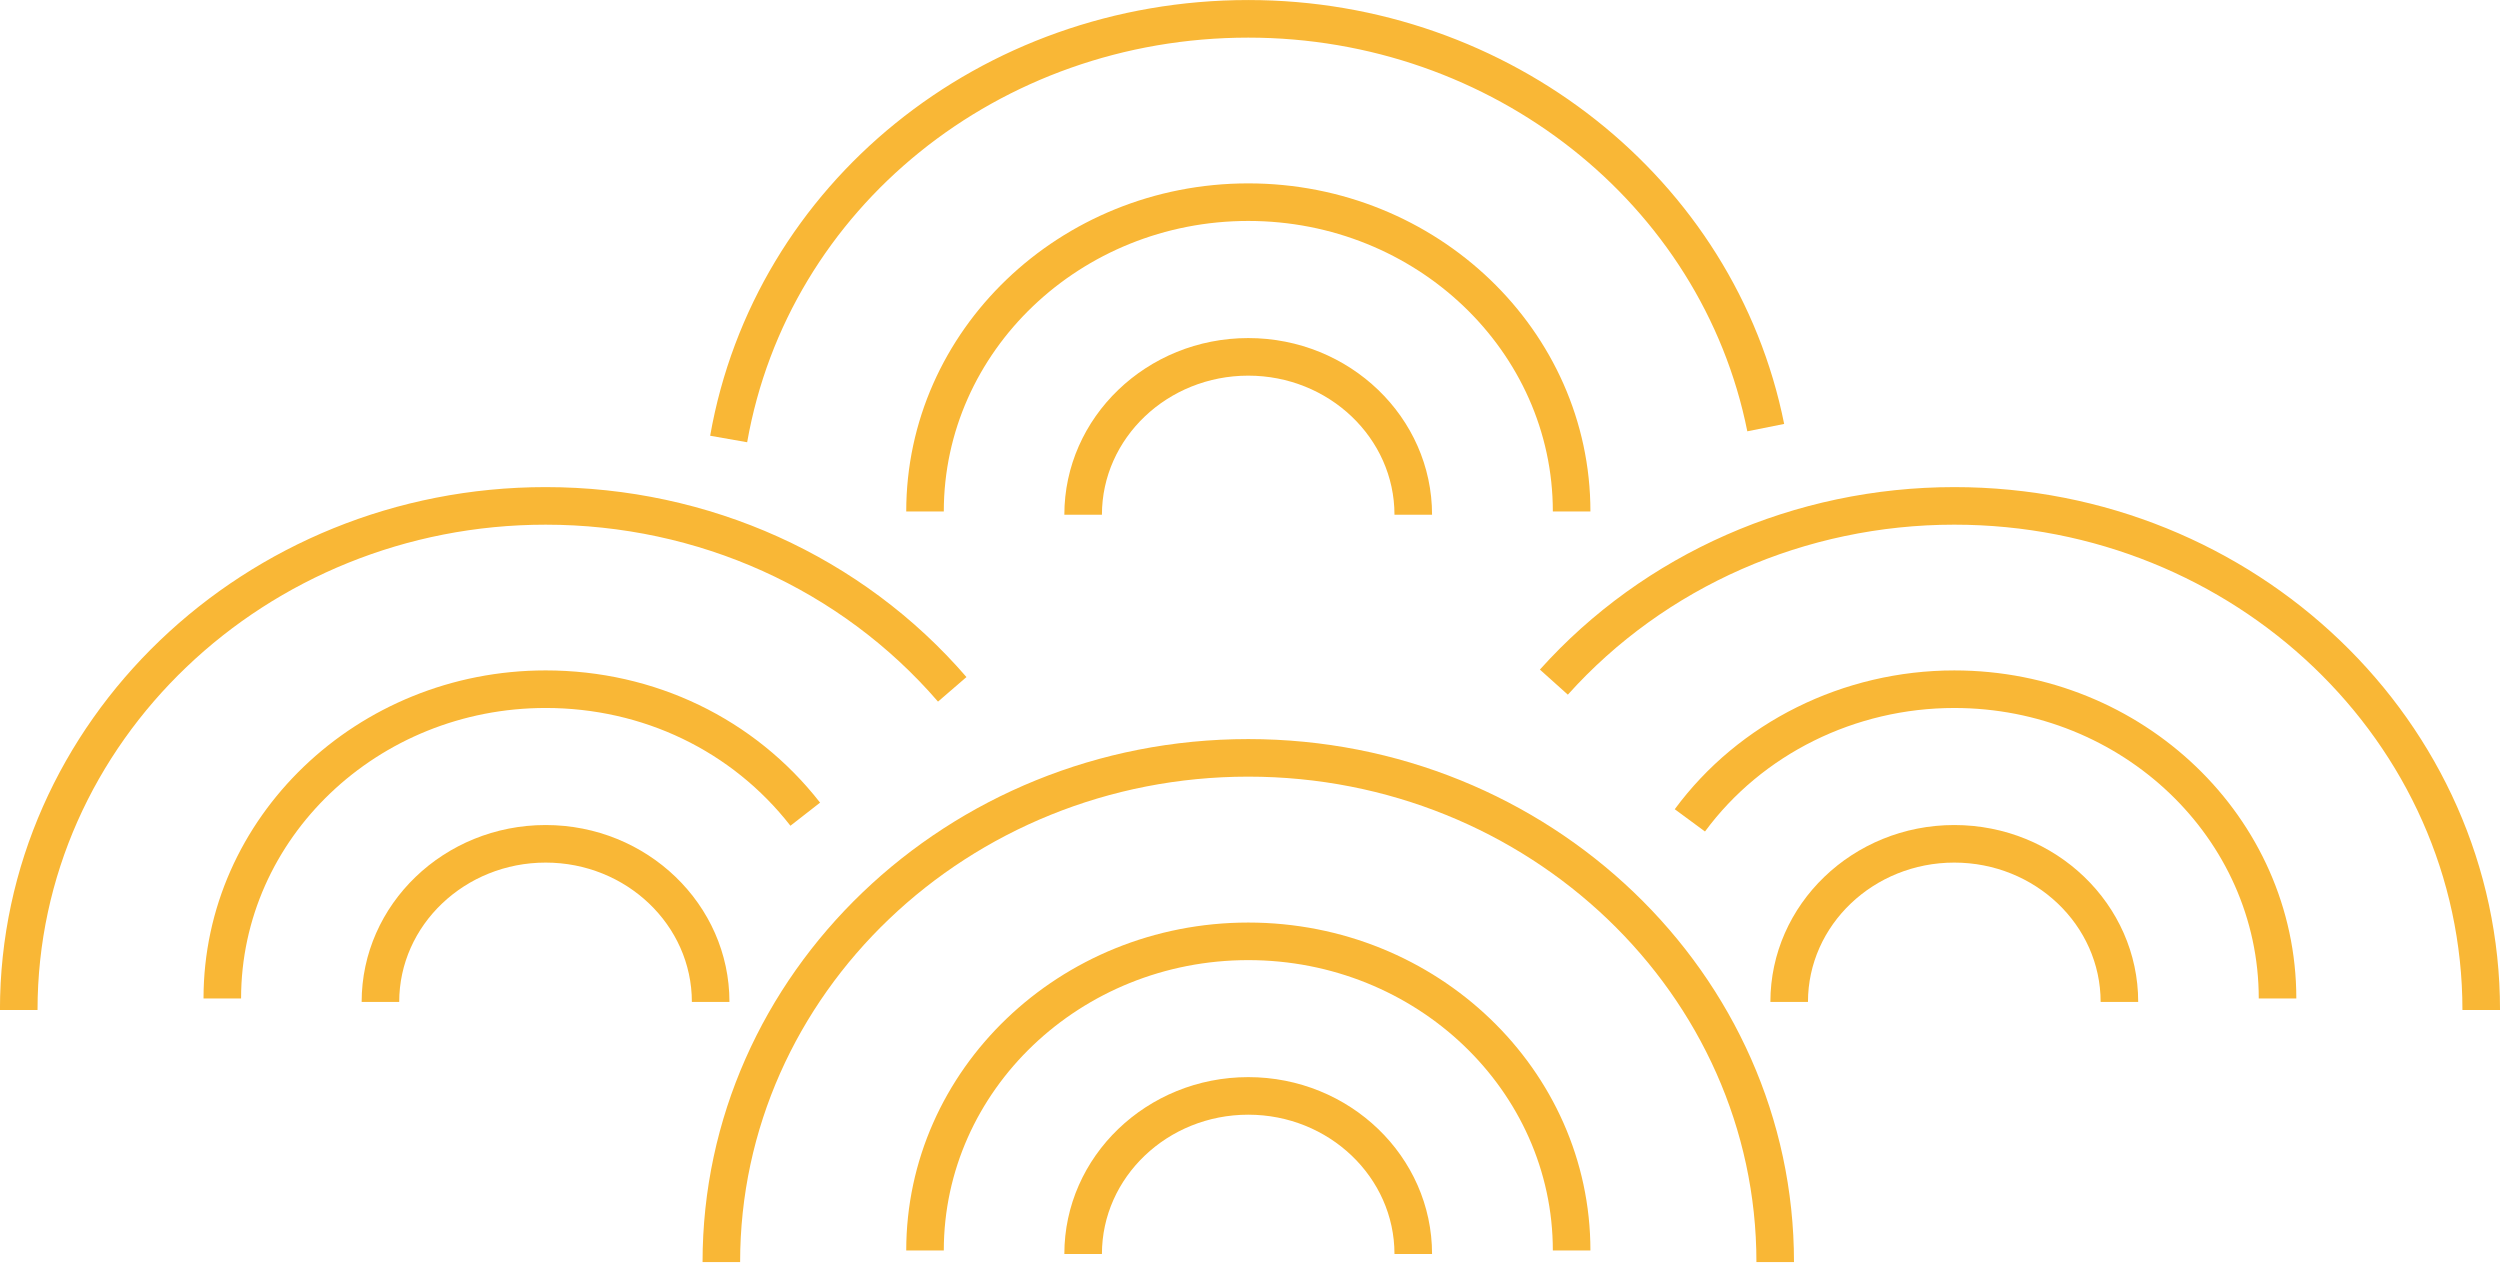 <?xml version="1.0" encoding="UTF-8"?>
<!DOCTYPE svg PUBLIC '-//W3C//DTD SVG 1.0//EN'
          'http://www.w3.org/TR/2001/REC-SVG-20010904/DTD/svg10.dtd'>
<svg height="80.0" preserveAspectRatio="xMidYMid meet" version="1.0" viewBox="0.8 0.4 158.4 80.0" width="158.4" xmlns="http://www.w3.org/2000/svg" xmlns:xlink="http://www.w3.org/1999/xlink" zoomAndPan="magnify"
><g fill="#F9B736"
  ><g id="change1_2"
    ><path d="M16.075,63.664h-2.38c0-11.462,9.726-20.787,21.679-20.787c6.896,0,13.232,3.054,17.386,8.378 l-1.878,1.464c-3.698-4.743-9.352-7.462-15.508-7.462C24.733,45.258,16.075,53.515,16.075,63.664z"
      /><path d="M3.178,64.392H0.797c0-18.268,15.511-33.129,34.577-33.129c10.345,0,20.062,4.386,26.661,12.036 l-1.803,1.555c-6.146-7.124-15.207-11.21-24.858-11.21C17.621,33.643,3.178,47.437,3.178,64.392z"
      /><path d="M47.018,63.882h-2.381c0-4.868-4.154-8.828-9.263-8.828c-5.117,0-9.28,3.959-9.28,8.828h-2.38 c0-6.181,5.231-11.208,11.66-11.208C41.795,52.674,47.018,57.701,47.018,63.882z"
    /></g
    ><g id="change1_1"
    ><path d="M146.295,63.664h-2.38c0-10.149-8.654-18.406-19.291-18.406c-6.279,0-12.183,2.925-15.796,7.826 l-1.916-1.412c4.059-5.507,10.68-8.794,17.712-8.794C136.573,42.877,146.295,52.202,146.295,63.664z"
      /><path d="M159.201,64.392h-2.381c0-16.955-14.443-30.749-32.196-30.749c-9.421,0-18.345,3.926-24.485,10.771 l-1.771-1.589c6.591-7.349,16.161-11.562,26.257-11.562C143.689,31.263,159.201,46.124,159.201,64.392z"
      /><path d="M136.276,63.882h-2.38c0-4.868-4.16-8.828-9.272-8.828s-9.271,3.959-9.271,8.828h-2.381 c0-6.181,5.227-11.208,11.651-11.208C131.05,52.674,136.276,57.701,136.276,63.882z"
    /></g
    ><g id="change1_3"
    ><path d="M101.569,32.806h-2.381c0-10.149-8.658-18.407-19.299-18.407c-10.636,0-19.29,8.257-19.29,18.407h-2.38 c0-11.462,9.721-20.787,21.67-20.787C91.844,12.019,101.569,21.344,101.569,32.806z"
      /><path d="M48.14,28.421l-2.344-0.412C48.607,12.013,62.946,0.402,79.89,0.402c16.559,0,30.839,11.295,33.954,26.858 l-2.334,0.468C108.616,13.274,95.317,2.784,79.89,2.784C64.104,2.784,50.752,13.565,48.14,28.421z"
      /><path d="M91.535,33.015h-2.381c0-4.86-4.155-8.814-9.265-8.814c-5.112,0-9.271,3.955-9.271,8.814h-2.381 c0-6.173,5.227-11.195,11.652-11.195C86.311,21.82,91.535,26.842,91.535,33.015z"
    /></g
    ><g id="change1_4"
    ><path d="M101.569,79.631h-2.381c0-10.145-8.658-18.398-19.299-18.398c-10.636,0-19.29,8.253-19.29,18.398h-2.38 c0-11.458,9.721-20.778,21.67-20.778C91.844,58.853,101.569,68.173,101.569,79.631z"
      /><path d="M114.467,80.365h-2.38c0-16.958-14.443-30.757-32.197-30.757c-17.753,0-32.196,13.798-32.196,30.757h-2.38 c0-18.271,15.511-33.137,34.576-33.137C98.956,47.228,114.467,62.093,114.467,80.365z"
      /><path d="M91.535,79.855h-2.381c0-4.867-4.155-8.828-9.265-8.828c-5.112,0-9.271,3.961-9.271,8.828h-2.381 c0-6.181,5.227-11.208,11.652-11.208C86.311,68.646,91.535,73.674,91.535,79.855z"
    /></g
  ></g
></svg
>
